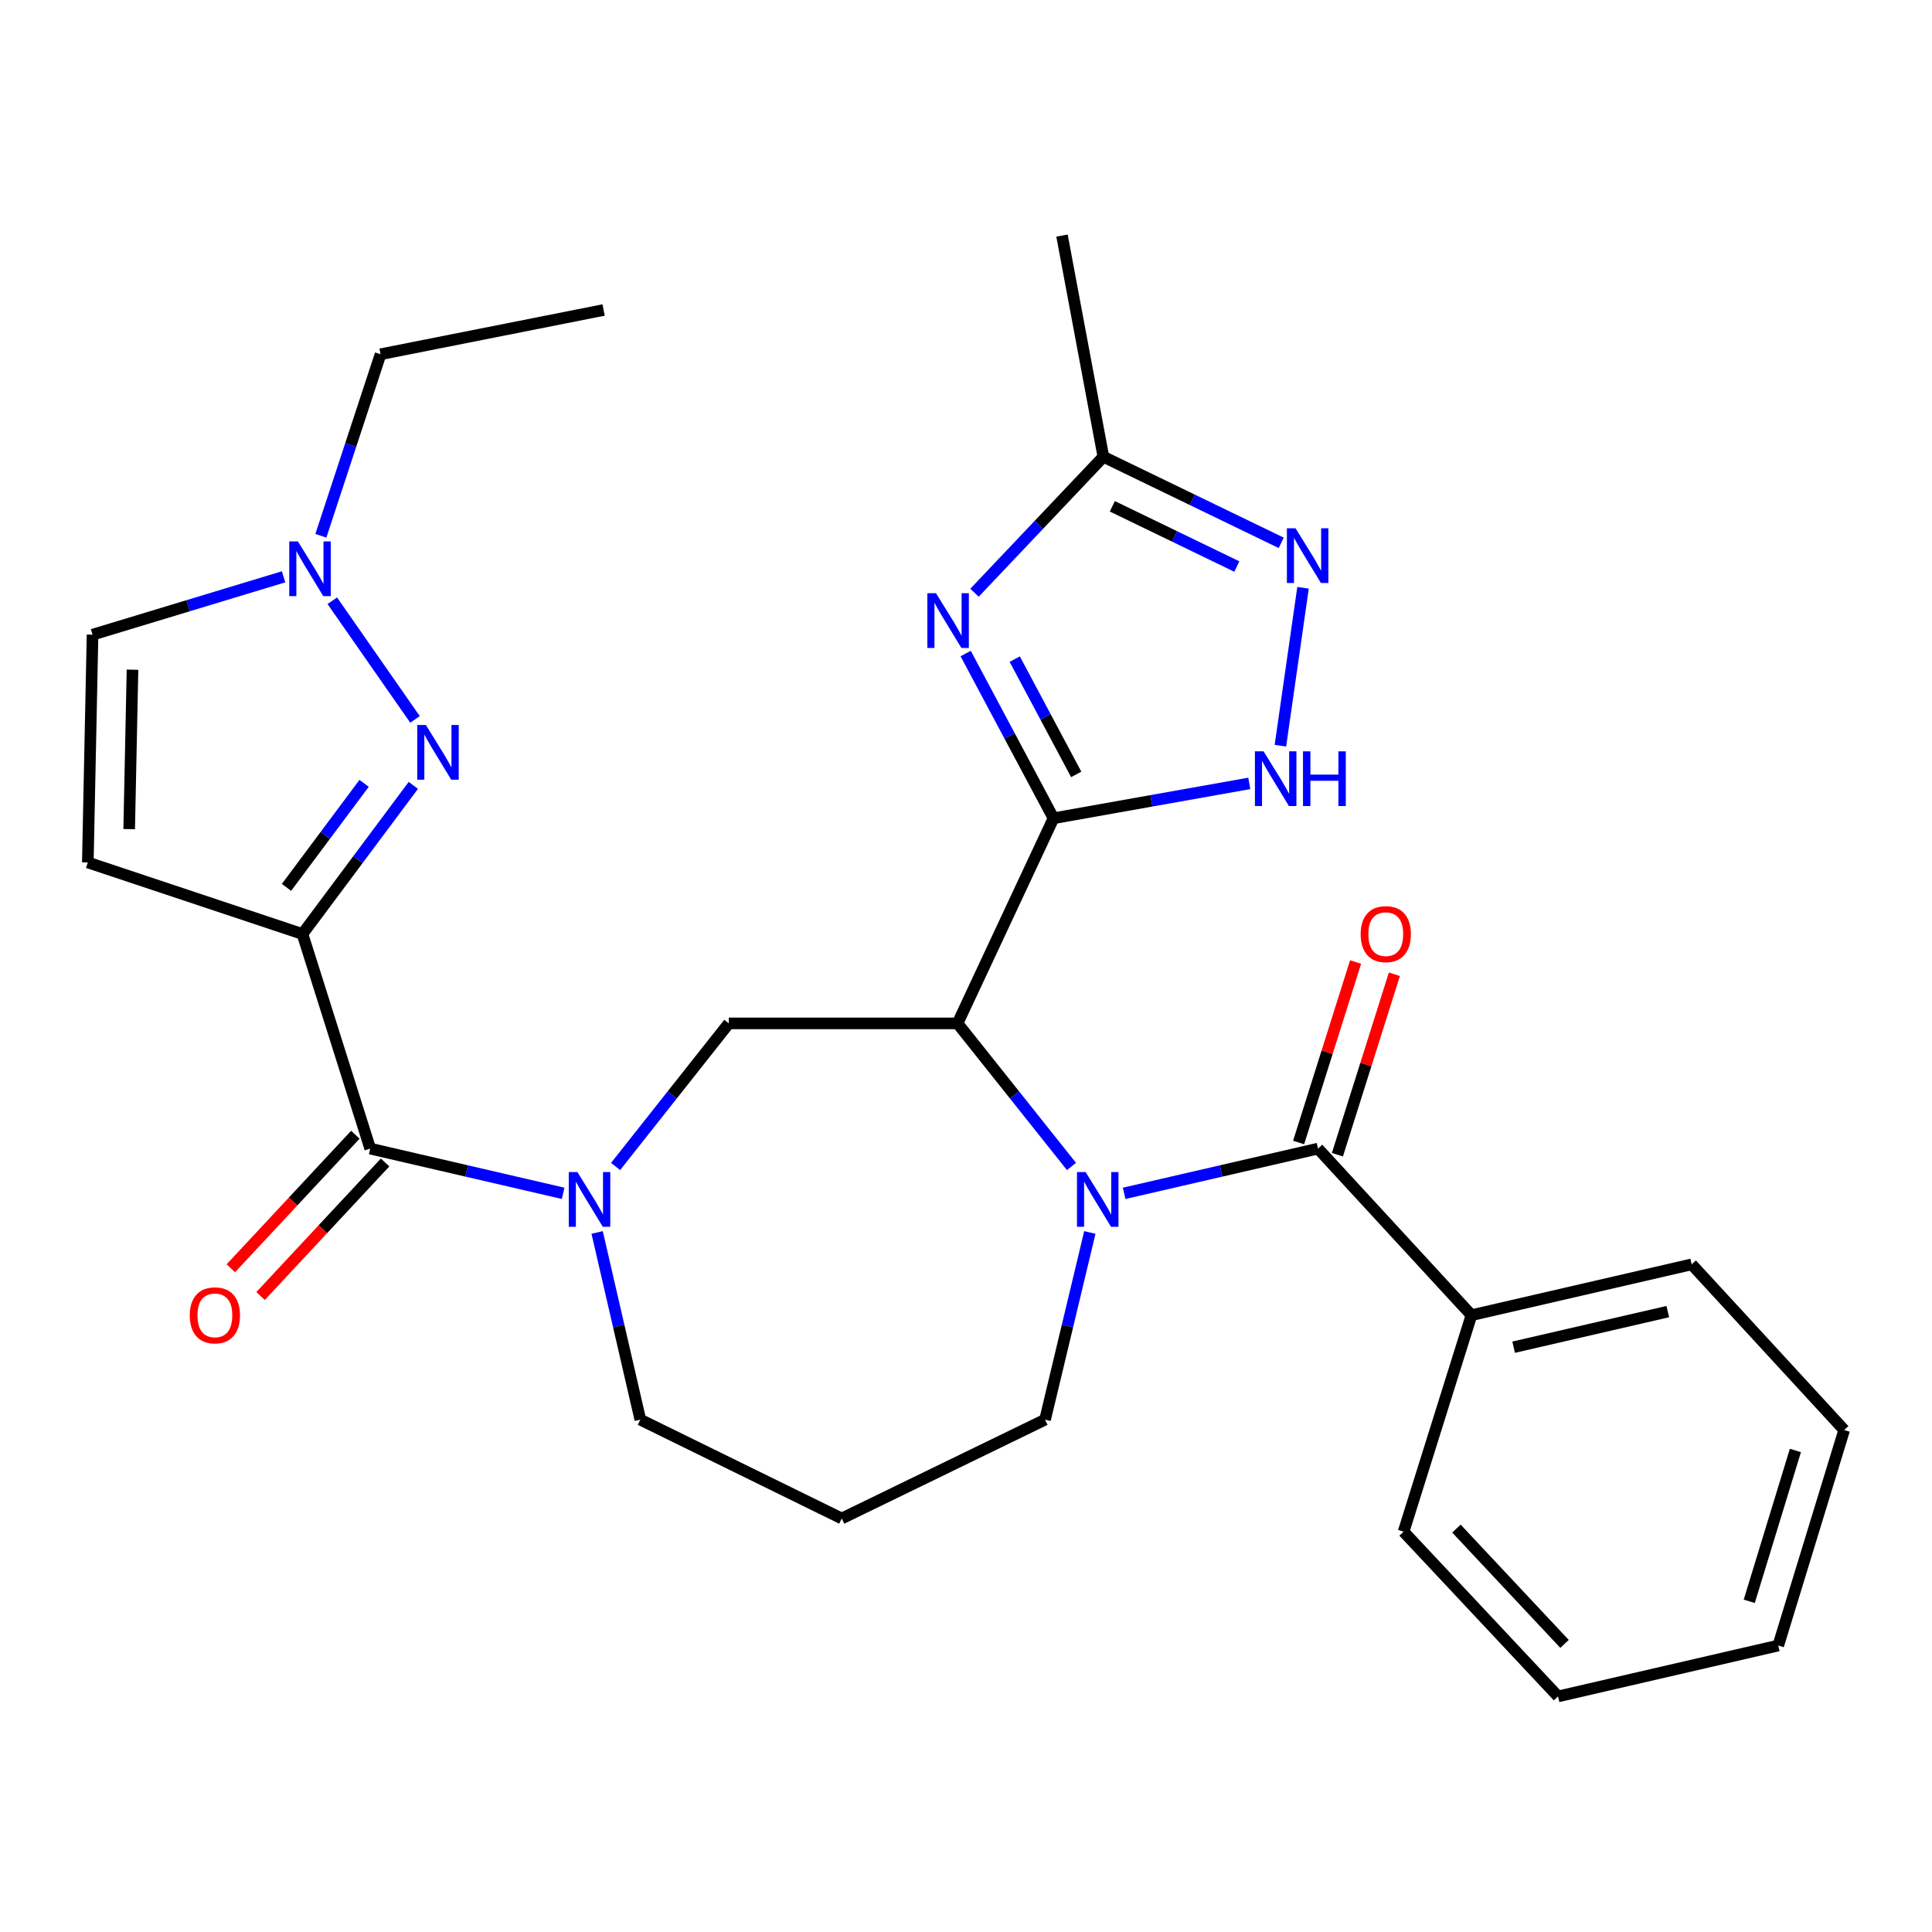 <?xml version='1.0' encoding='iso-8859-1'?>
<svg version='1.1' baseProfile='full'
              xmlns='http://www.w3.org/2000/svg'
                      xmlns:rdkit='http://www.rdkit.org/xml'
                      xmlns:xlink='http://www.w3.org/1999/xlink'
                  xml:space='preserve'
width='1000px' height='1000px' viewBox='0 0 1000 1000'>
<!-- END OF HEADER -->
<rect style='opacity:1.0;fill:#FFFFFF;stroke:none' width='1000' height='1000' x='0' y='0'> </rect>
<path class='bond-0' d='M 545.293,423.529 L 495.615,529.704' style='fill:none;fill-rule:evenodd;stroke:#000000;stroke-width:6px;stroke-linecap:butt;stroke-linejoin:miter;stroke-opacity:1' />
<path class='bond-3' d='M 545.293,423.529 L 522.563,380.9' style='fill:none;fill-rule:evenodd;stroke:#000000;stroke-width:6px;stroke-linecap:butt;stroke-linejoin:miter;stroke-opacity:1' />
<path class='bond-3' d='M 522.563,380.9 L 499.834,338.272' style='fill:none;fill-rule:evenodd;stroke:#0000FF;stroke-width:6px;stroke-linecap:butt;stroke-linejoin:miter;stroke-opacity:1' />
<path class='bond-3' d='M 557.049,400.836 L 541.138,370.996' style='fill:none;fill-rule:evenodd;stroke:#000000;stroke-width:6px;stroke-linecap:butt;stroke-linejoin:miter;stroke-opacity:1' />
<path class='bond-3' d='M 541.138,370.996 L 525.227,341.156' style='fill:none;fill-rule:evenodd;stroke:#0000FF;stroke-width:6px;stroke-linecap:butt;stroke-linejoin:miter;stroke-opacity:1' />
<path class='bond-8' d='M 545.293,423.529 L 595.96,414.507' style='fill:none;fill-rule:evenodd;stroke:#000000;stroke-width:6px;stroke-linecap:butt;stroke-linejoin:miter;stroke-opacity:1' />
<path class='bond-8' d='M 595.96,414.507 L 646.626,405.484' style='fill:none;fill-rule:evenodd;stroke:#0000FF;stroke-width:6px;stroke-linecap:butt;stroke-linejoin:miter;stroke-opacity:1' />
<path class='bond-1' d='M 495.615,529.704 L 525.104,566.73' style='fill:none;fill-rule:evenodd;stroke:#000000;stroke-width:6px;stroke-linecap:butt;stroke-linejoin:miter;stroke-opacity:1' />
<path class='bond-1' d='M 525.104,566.73 L 554.594,603.756' style='fill:none;fill-rule:evenodd;stroke:#0000FF;stroke-width:6px;stroke-linecap:butt;stroke-linejoin:miter;stroke-opacity:1' />
<path class='bond-9' d='M 495.615,529.704 L 377.23,529.704' style='fill:none;fill-rule:evenodd;stroke:#000000;stroke-width:6px;stroke-linecap:butt;stroke-linejoin:miter;stroke-opacity:1' />
<path class='bond-7' d='M 581.856,617.675 L 632.029,606.095' style='fill:none;fill-rule:evenodd;stroke:#0000FF;stroke-width:6px;stroke-linecap:butt;stroke-linejoin:miter;stroke-opacity:1' />
<path class='bond-7' d='M 632.029,606.095 L 682.202,594.516' style='fill:none;fill-rule:evenodd;stroke:#000000;stroke-width:6px;stroke-linecap:butt;stroke-linejoin:miter;stroke-opacity:1' />
<path class='bond-18' d='M 564.102,637.919 L 552.511,686.367' style='fill:none;fill-rule:evenodd;stroke:#0000FF;stroke-width:6px;stroke-linecap:butt;stroke-linejoin:miter;stroke-opacity:1' />
<path class='bond-18' d='M 552.511,686.367 L 540.919,734.816' style='fill:none;fill-rule:evenodd;stroke:#000000;stroke-width:6px;stroke-linecap:butt;stroke-linejoin:miter;stroke-opacity:1' />
<path class='bond-2' d='M 156.553,483.429 L 191.625,594.516' style='fill:none;fill-rule:evenodd;stroke:#000000;stroke-width:6px;stroke-linecap:butt;stroke-linejoin:miter;stroke-opacity:1' />
<path class='bond-4' d='M 156.553,483.429 L 185.249,444.969' style='fill:none;fill-rule:evenodd;stroke:#000000;stroke-width:6px;stroke-linecap:butt;stroke-linejoin:miter;stroke-opacity:1' />
<path class='bond-4' d='M 185.249,444.969 L 213.944,406.508' style='fill:none;fill-rule:evenodd;stroke:#0000FF;stroke-width:6px;stroke-linecap:butt;stroke-linejoin:miter;stroke-opacity:1' />
<path class='bond-4' d='M 148.29,459.303 L 168.377,432.38' style='fill:none;fill-rule:evenodd;stroke:#000000;stroke-width:6px;stroke-linecap:butt;stroke-linejoin:miter;stroke-opacity:1' />
<path class='bond-4' d='M 168.377,432.38 L 188.464,405.458' style='fill:none;fill-rule:evenodd;stroke:#0000FF;stroke-width:6px;stroke-linecap:butt;stroke-linejoin:miter;stroke-opacity:1' />
<path class='bond-11' d='M 156.553,483.429 L 45.455,446.404' style='fill:none;fill-rule:evenodd;stroke:#000000;stroke-width:6px;stroke-linecap:butt;stroke-linejoin:miter;stroke-opacity:1' />
<path class='bond-12' d='M 504.398,306.801 L 537.751,271.614' style='fill:none;fill-rule:evenodd;stroke:#0000FF;stroke-width:6px;stroke-linecap:butt;stroke-linejoin:miter;stroke-opacity:1' />
<path class='bond-12' d='M 537.751,271.614 L 571.103,236.427' style='fill:none;fill-rule:evenodd;stroke:#000000;stroke-width:6px;stroke-linecap:butt;stroke-linejoin:miter;stroke-opacity:1' />
<path class='bond-13' d='M 214.806,372.36 L 171.988,310.945' style='fill:none;fill-rule:evenodd;stroke:#0000FF;stroke-width:6px;stroke-linecap:butt;stroke-linejoin:miter;stroke-opacity:1' />
<path class='bond-5' d='M 318.635,603.764 L 347.932,566.734' style='fill:none;fill-rule:evenodd;stroke:#0000FF;stroke-width:6px;stroke-linecap:butt;stroke-linejoin:miter;stroke-opacity:1' />
<path class='bond-5' d='M 347.932,566.734 L 377.23,529.704' style='fill:none;fill-rule:evenodd;stroke:#000000;stroke-width:6px;stroke-linecap:butt;stroke-linejoin:miter;stroke-opacity:1' />
<path class='bond-6' d='M 291.48,617.664 L 241.553,606.09' style='fill:none;fill-rule:evenodd;stroke:#0000FF;stroke-width:6px;stroke-linecap:butt;stroke-linejoin:miter;stroke-opacity:1' />
<path class='bond-6' d='M 241.553,606.09 L 191.625,594.516' style='fill:none;fill-rule:evenodd;stroke:#000000;stroke-width:6px;stroke-linecap:butt;stroke-linejoin:miter;stroke-opacity:1' />
<path class='bond-19' d='M 309.075,637.913 L 320.255,686.364' style='fill:none;fill-rule:evenodd;stroke:#0000FF;stroke-width:6px;stroke-linecap:butt;stroke-linejoin:miter;stroke-opacity:1' />
<path class='bond-19' d='M 320.255,686.364 L 331.434,734.816' style='fill:none;fill-rule:evenodd;stroke:#000000;stroke-width:6px;stroke-linecap:butt;stroke-linejoin:miter;stroke-opacity:1' />
<path class='bond-17' d='M 183.927,587.338 L 151.701,621.899' style='fill:none;fill-rule:evenodd;stroke:#000000;stroke-width:6px;stroke-linecap:butt;stroke-linejoin:miter;stroke-opacity:1' />
<path class='bond-17' d='M 151.701,621.899 L 119.474,656.46' style='fill:none;fill-rule:evenodd;stroke:#FF0000;stroke-width:6px;stroke-linecap:butt;stroke-linejoin:miter;stroke-opacity:1' />
<path class='bond-17' d='M 199.323,601.694 L 167.097,636.254' style='fill:none;fill-rule:evenodd;stroke:#000000;stroke-width:6px;stroke-linecap:butt;stroke-linejoin:miter;stroke-opacity:1' />
<path class='bond-17' d='M 167.097,636.254 L 134.87,670.815' style='fill:none;fill-rule:evenodd;stroke:#FF0000;stroke-width:6px;stroke-linecap:butt;stroke-linejoin:miter;stroke-opacity:1' />
<path class='bond-15' d='M 692.239,597.684 L 706.985,550.977' style='fill:none;fill-rule:evenodd;stroke:#000000;stroke-width:6px;stroke-linecap:butt;stroke-linejoin:miter;stroke-opacity:1' />
<path class='bond-15' d='M 706.985,550.977 L 721.731,504.27' style='fill:none;fill-rule:evenodd;stroke:#FF0000;stroke-width:6px;stroke-linecap:butt;stroke-linejoin:miter;stroke-opacity:1' />
<path class='bond-15' d='M 672.165,591.347 L 686.911,544.64' style='fill:none;fill-rule:evenodd;stroke:#000000;stroke-width:6px;stroke-linecap:butt;stroke-linejoin:miter;stroke-opacity:1' />
<path class='bond-15' d='M 686.911,544.64 L 701.658,497.932' style='fill:none;fill-rule:evenodd;stroke:#FF0000;stroke-width:6px;stroke-linecap:butt;stroke-linejoin:miter;stroke-opacity:1' />
<path class='bond-16' d='M 682.202,594.516 L 761.62,680.74' style='fill:none;fill-rule:evenodd;stroke:#000000;stroke-width:6px;stroke-linecap:butt;stroke-linejoin:miter;stroke-opacity:1' />
<path class='bond-10' d='M 662.733,385.976 L 674.448,304.236' style='fill:none;fill-rule:evenodd;stroke:#0000FF;stroke-width:6px;stroke-linecap:butt;stroke-linejoin:miter;stroke-opacity:1' />
<path class='bond-29' d='M 663.157,280.973 L 617.13,258.7' style='fill:none;fill-rule:evenodd;stroke:#0000FF;stroke-width:6px;stroke-linecap:butt;stroke-linejoin:miter;stroke-opacity:1' />
<path class='bond-29' d='M 617.13,258.7 L 571.103,236.427' style='fill:none;fill-rule:evenodd;stroke:#000000;stroke-width:6px;stroke-linecap:butt;stroke-linejoin:miter;stroke-opacity:1' />
<path class='bond-29' d='M 640.18,293.239 L 607.961,277.648' style='fill:none;fill-rule:evenodd;stroke:#0000FF;stroke-width:6px;stroke-linecap:butt;stroke-linejoin:miter;stroke-opacity:1' />
<path class='bond-29' d='M 607.961,277.648 L 575.742,262.057' style='fill:none;fill-rule:evenodd;stroke:#000000;stroke-width:6px;stroke-linecap:butt;stroke-linejoin:miter;stroke-opacity:1' />
<path class='bond-14' d='M 45.455,446.404 L 47.899,328.51' style='fill:none;fill-rule:evenodd;stroke:#000000;stroke-width:6px;stroke-linecap:butt;stroke-linejoin:miter;stroke-opacity:1' />
<path class='bond-14' d='M 66.867,429.156 L 68.578,346.631' style='fill:none;fill-rule:evenodd;stroke:#000000;stroke-width:6px;stroke-linecap:butt;stroke-linejoin:miter;stroke-opacity:1' />
<path class='bond-22' d='M 571.103,236.427 L 549.69,121.937' style='fill:none;fill-rule:evenodd;stroke:#000000;stroke-width:6px;stroke-linecap:butt;stroke-linejoin:miter;stroke-opacity:1' />
<path class='bond-21' d='M 166.077,277.326 L 181.529,230.342' style='fill:none;fill-rule:evenodd;stroke:#0000FF;stroke-width:6px;stroke-linecap:butt;stroke-linejoin:miter;stroke-opacity:1' />
<path class='bond-21' d='M 181.529,230.342 L 196.981,183.357' style='fill:none;fill-rule:evenodd;stroke:#000000;stroke-width:6px;stroke-linecap:butt;stroke-linejoin:miter;stroke-opacity:1' />
<path class='bond-31' d='M 146.779,298.554 L 97.339,313.532' style='fill:none;fill-rule:evenodd;stroke:#0000FF;stroke-width:6px;stroke-linecap:butt;stroke-linejoin:miter;stroke-opacity:1' />
<path class='bond-31' d='M 97.339,313.532 L 47.899,328.51' style='fill:none;fill-rule:evenodd;stroke:#000000;stroke-width:6px;stroke-linecap:butt;stroke-linejoin:miter;stroke-opacity:1' />
<path class='bond-23' d='M 761.62,680.74 L 875.607,654.427' style='fill:none;fill-rule:evenodd;stroke:#000000;stroke-width:6px;stroke-linecap:butt;stroke-linejoin:miter;stroke-opacity:1' />
<path class='bond-23' d='M 783.453,697.304 L 863.244,678.885' style='fill:none;fill-rule:evenodd;stroke:#000000;stroke-width:6px;stroke-linecap:butt;stroke-linejoin:miter;stroke-opacity:1' />
<path class='bond-24' d='M 761.62,680.74 L 726.501,792.798' style='fill:none;fill-rule:evenodd;stroke:#000000;stroke-width:6px;stroke-linecap:butt;stroke-linejoin:miter;stroke-opacity:1' />
<path class='bond-20' d='M 540.919,734.816 L 435.691,785.968' style='fill:none;fill-rule:evenodd;stroke:#000000;stroke-width:6px;stroke-linecap:butt;stroke-linejoin:miter;stroke-opacity:1' />
<path class='bond-30' d='M 331.434,734.816 L 435.691,785.968' style='fill:none;fill-rule:evenodd;stroke:#000000;stroke-width:6px;stroke-linecap:butt;stroke-linejoin:miter;stroke-opacity:1' />
<path class='bond-25' d='M 196.981,183.357 L 312.43,160.459' style='fill:none;fill-rule:evenodd;stroke:#000000;stroke-width:6px;stroke-linecap:butt;stroke-linejoin:miter;stroke-opacity:1' />
<path class='bond-26' d='M 875.607,654.427 L 954.545,740.184' style='fill:none;fill-rule:evenodd;stroke:#000000;stroke-width:6px;stroke-linecap:butt;stroke-linejoin:miter;stroke-opacity:1' />
<path class='bond-27' d='M 726.501,792.798 L 806.433,878.063' style='fill:none;fill-rule:evenodd;stroke:#000000;stroke-width:6px;stroke-linecap:butt;stroke-linejoin:miter;stroke-opacity:1' />
<path class='bond-27' d='M 753.848,791.191 L 809.801,850.876' style='fill:none;fill-rule:evenodd;stroke:#000000;stroke-width:6px;stroke-linecap:butt;stroke-linejoin:miter;stroke-opacity:1' />
<path class='bond-32' d='M 954.545,740.184 L 920.421,851.727' style='fill:none;fill-rule:evenodd;stroke:#000000;stroke-width:6px;stroke-linecap:butt;stroke-linejoin:miter;stroke-opacity:1' />
<path class='bond-32' d='M 929.297,750.757 L 905.41,828.837' style='fill:none;fill-rule:evenodd;stroke:#000000;stroke-width:6px;stroke-linecap:butt;stroke-linejoin:miter;stroke-opacity:1' />
<path class='bond-28' d='M 806.433,878.063 L 920.421,851.727' style='fill:none;fill-rule:evenodd;stroke:#000000;stroke-width:6px;stroke-linecap:butt;stroke-linejoin:miter;stroke-opacity:1' />
<path  class='atom-2' d='M 561.931 606.669
L 571.211 621.669
Q 572.131 623.149, 573.611 625.829
Q 575.091 628.509, 575.171 628.669
L 575.171 606.669
L 578.931 606.669
L 578.931 634.989
L 575.051 634.989
L 565.091 618.589
Q 563.931 616.669, 562.691 614.469
Q 561.491 612.269, 561.131 611.589
L 561.131 634.989
L 557.451 634.989
L 557.451 606.669
L 561.931 606.669
' fill='#0000FF'/>
<path  class='atom-4' d='M 484.478 307.053
L 493.758 322.053
Q 494.678 323.533, 496.158 326.213
Q 497.638 328.893, 497.718 329.053
L 497.718 307.053
L 501.478 307.053
L 501.478 335.373
L 497.598 335.373
L 487.638 318.973
Q 486.478 317.053, 485.238 314.853
Q 484.038 312.653, 483.678 311.973
L 483.678 335.373
L 479.998 335.373
L 479.998 307.053
L 484.478 307.053
' fill='#0000FF'/>
<path  class='atom-5' d='M 220.437 375.256
L 229.717 390.256
Q 230.637 391.736, 232.117 394.416
Q 233.597 397.096, 233.677 397.256
L 233.677 375.256
L 237.437 375.256
L 237.437 403.576
L 233.557 403.576
L 223.597 387.176
Q 222.437 385.256, 221.197 383.056
Q 219.997 380.856, 219.637 380.176
L 219.637 403.576
L 215.957 403.576
L 215.957 375.256
L 220.437 375.256
' fill='#0000FF'/>
<path  class='atom-6' d='M 298.873 606.669
L 308.153 621.669
Q 309.073 623.149, 310.553 625.829
Q 312.033 628.509, 312.113 628.669
L 312.113 606.669
L 315.873 606.669
L 315.873 634.989
L 311.993 634.989
L 302.033 618.589
Q 300.873 616.669, 299.633 614.469
Q 298.433 612.269, 298.073 611.589
L 298.073 634.989
L 294.393 634.989
L 294.393 606.669
L 298.873 606.669
' fill='#0000FF'/>
<path  class='atom-9' d='M 654.026 388.892
L 663.306 403.892
Q 664.226 405.372, 665.706 408.052
Q 667.186 410.732, 667.266 410.892
L 667.266 388.892
L 671.026 388.892
L 671.026 417.212
L 667.146 417.212
L 657.186 400.812
Q 656.026 398.892, 654.786 396.692
Q 653.586 394.492, 653.226 393.812
L 653.226 417.212
L 649.546 417.212
L 649.546 388.892
L 654.026 388.892
' fill='#0000FF'/>
<path  class='atom-9' d='M 674.426 388.892
L 678.266 388.892
L 678.266 400.932
L 692.746 400.932
L 692.746 388.892
L 696.586 388.892
L 696.586 417.212
L 692.746 417.212
L 692.746 404.132
L 678.266 404.132
L 678.266 417.212
L 674.426 417.212
L 674.426 388.892
' fill='#0000FF'/>
<path  class='atom-11' d='M 670.574 273.431
L 679.854 288.431
Q 680.774 289.911, 682.254 292.591
Q 683.734 295.271, 683.814 295.431
L 683.814 273.431
L 687.574 273.431
L 687.574 301.751
L 683.694 301.751
L 673.734 285.351
Q 672.574 283.431, 671.334 281.231
Q 670.134 279.031, 669.774 278.351
L 669.774 301.751
L 666.094 301.751
L 666.094 273.431
L 670.574 273.431
' fill='#0000FF'/>
<path  class='atom-14' d='M 154.199 280.249
L 163.479 295.249
Q 164.399 296.729, 165.879 299.409
Q 167.359 302.089, 167.439 302.249
L 167.439 280.249
L 171.199 280.249
L 171.199 308.569
L 167.319 308.569
L 157.359 292.169
Q 156.199 290.249, 154.959 288.049
Q 153.759 285.849, 153.399 285.169
L 153.399 308.569
L 149.719 308.569
L 149.719 280.249
L 154.199 280.249
' fill='#0000FF'/>
<path  class='atom-16' d='M 704.274 483.509
Q 704.274 476.709, 707.634 472.909
Q 710.994 469.109, 717.274 469.109
Q 723.554 469.109, 726.914 472.909
Q 730.274 476.709, 730.274 483.509
Q 730.274 490.389, 726.874 494.309
Q 723.474 498.189, 717.274 498.189
Q 711.034 498.189, 707.634 494.309
Q 704.274 490.429, 704.274 483.509
M 717.274 494.989
Q 721.594 494.989, 723.914 492.109
Q 726.274 489.189, 726.274 483.509
Q 726.274 477.949, 723.914 475.149
Q 721.594 472.309, 717.274 472.309
Q 712.954 472.309, 710.594 475.109
Q 708.274 477.909, 708.274 483.509
Q 708.274 489.229, 710.594 492.109
Q 712.954 494.989, 717.274 494.989
' fill='#FF0000'/>
<path  class='atom-18' d='M 98.225 680.82
Q 98.225 674.02, 101.585 670.22
Q 104.945 666.42, 111.225 666.42
Q 117.505 666.42, 120.865 670.22
Q 124.225 674.02, 124.225 680.82
Q 124.225 687.7, 120.825 691.62
Q 117.425 695.5, 111.225 695.5
Q 104.985 695.5, 101.585 691.62
Q 98.225 687.74, 98.225 680.82
M 111.225 692.3
Q 115.545 692.3, 117.865 689.42
Q 120.225 686.5, 120.225 680.82
Q 120.225 675.26, 117.865 672.46
Q 115.545 669.62, 111.225 669.62
Q 106.905 669.62, 104.545 672.42
Q 102.225 675.22, 102.225 680.82
Q 102.225 686.54, 104.545 689.42
Q 106.905 692.3, 111.225 692.3
' fill='#FF0000'/>
</svg>
